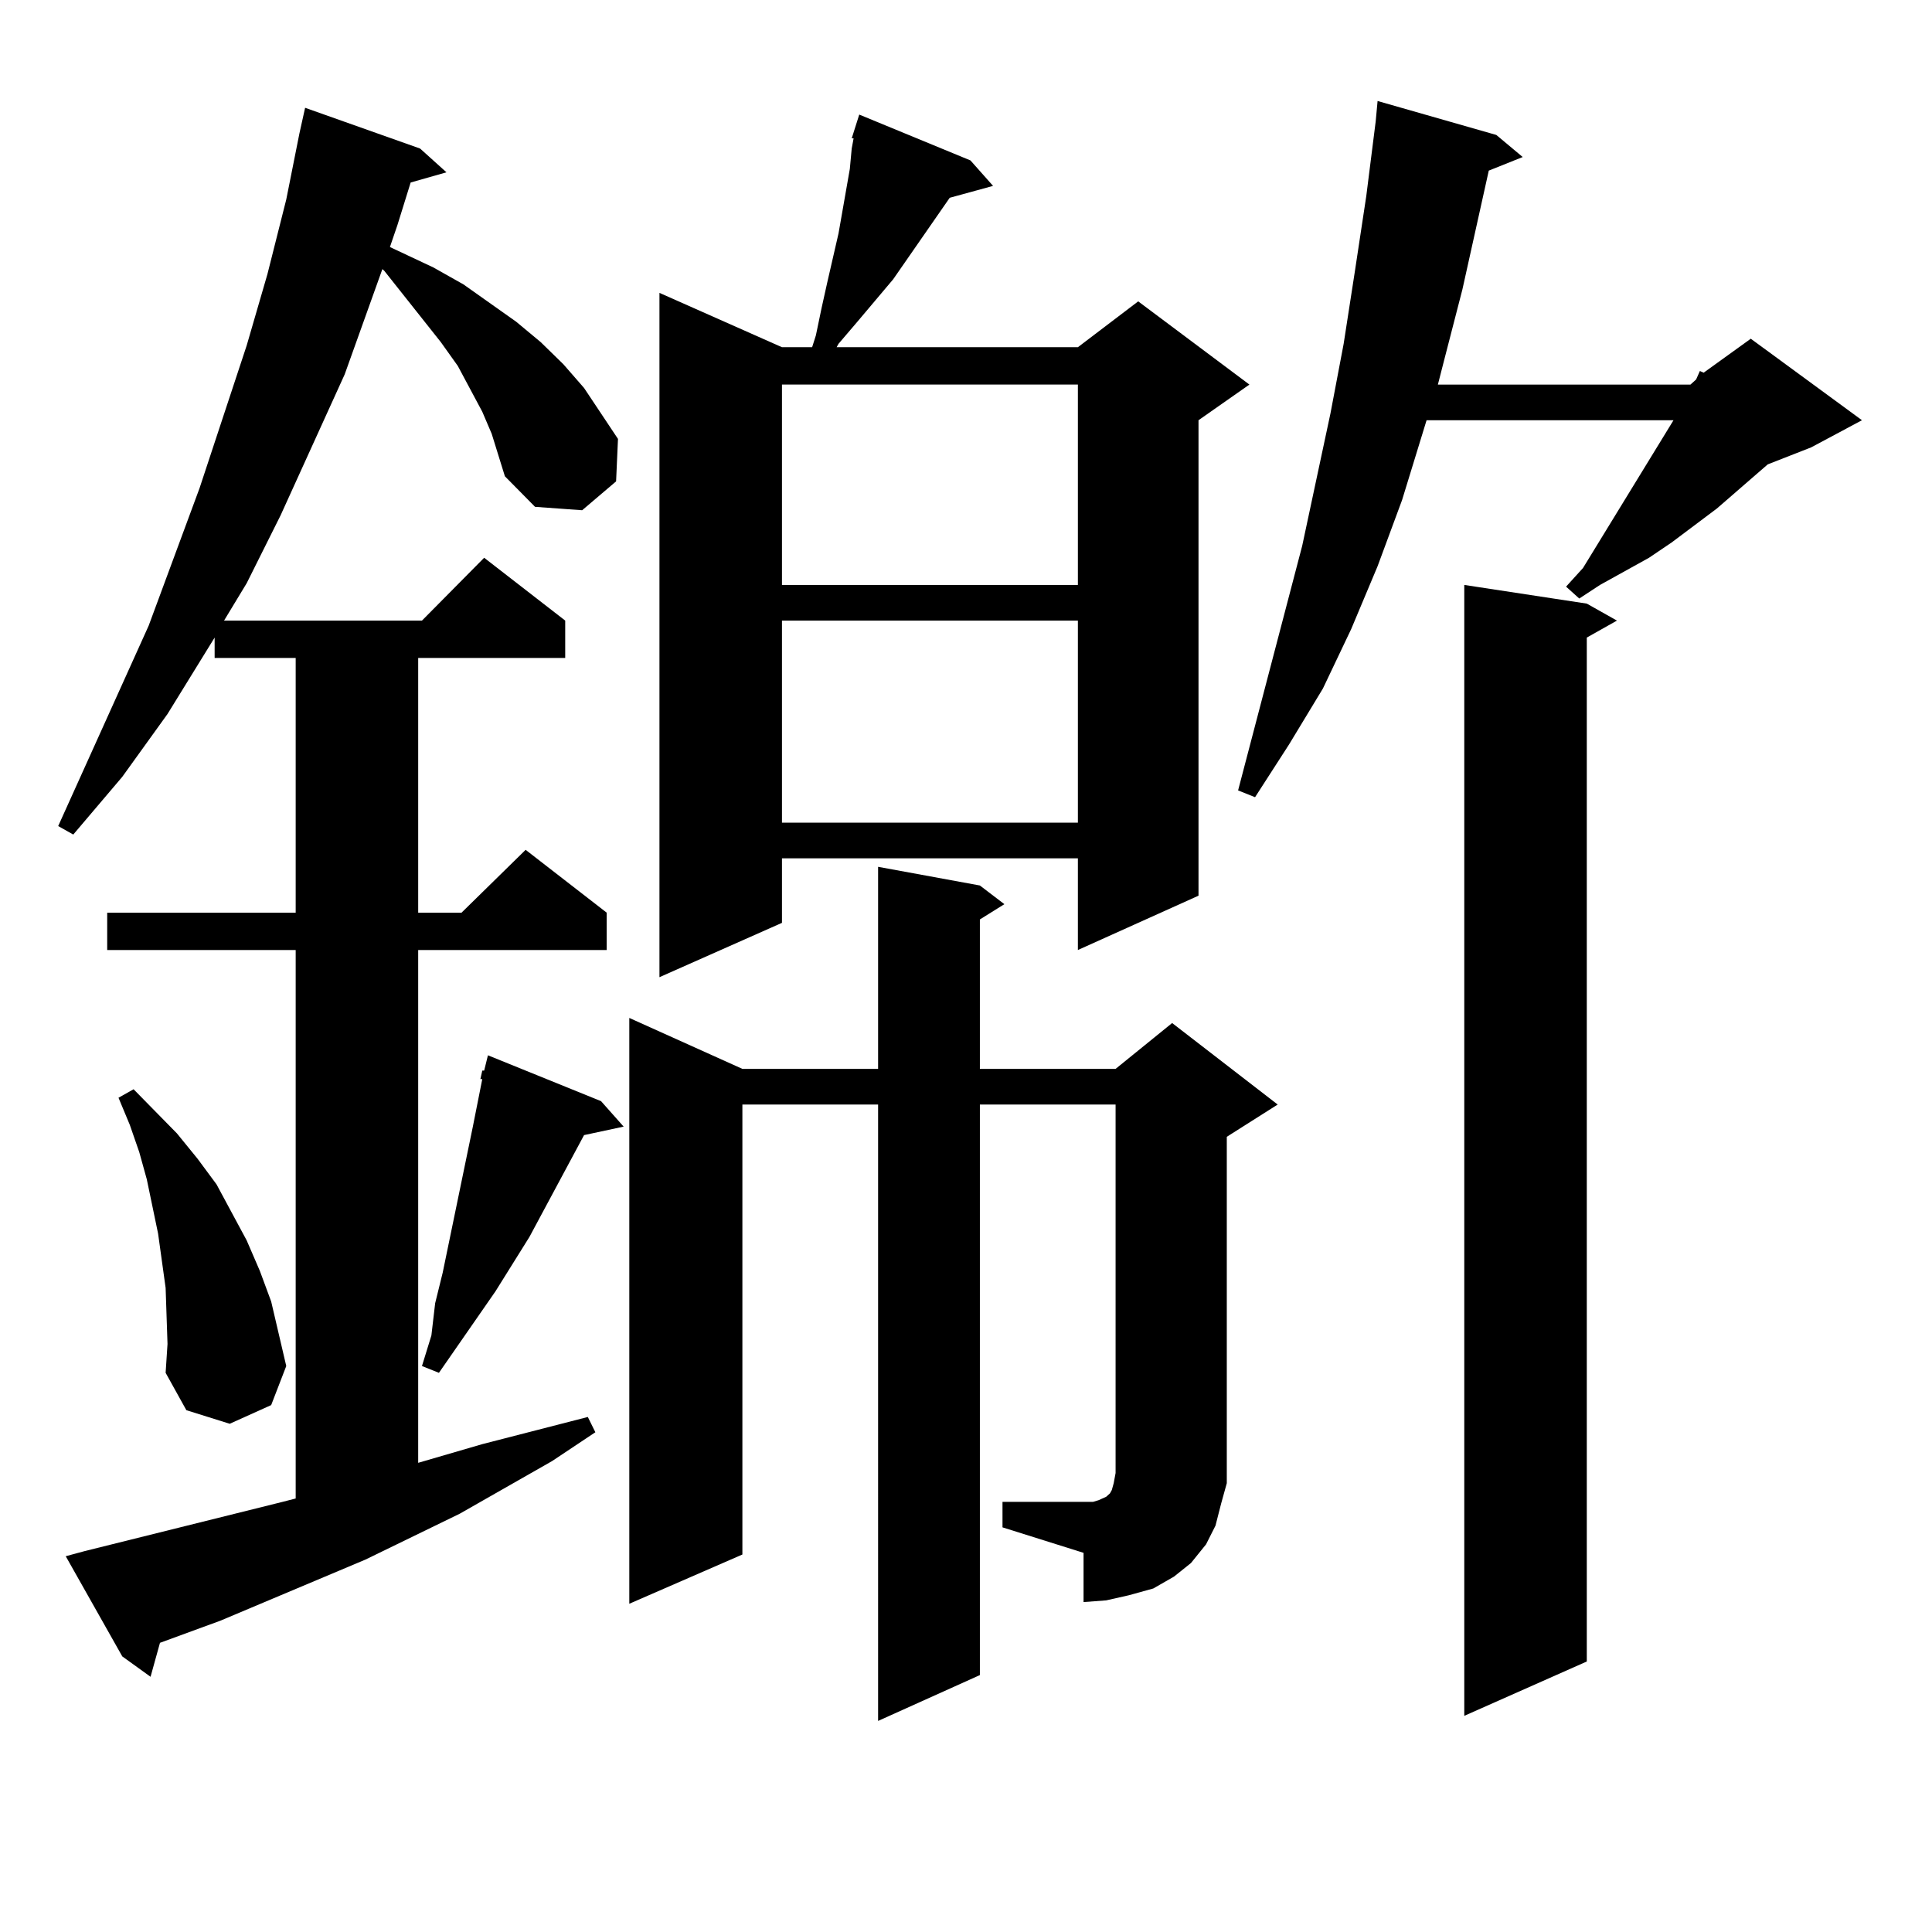 <?xml version="1.0" encoding="utf-8"?>
<!-- Generator: Adobe Illustrator 16.0.0, SVG Export Plug-In . SVG Version: 6.00 Build 0)  -->
<!DOCTYPE svg PUBLIC "-//W3C//DTD SVG 1.1//EN" "http://www.w3.org/Graphics/SVG/1.1/DTD/svg11.dtd">
<svg version="1.1" id="图层_1" xmlns="http://www.w3.org/2000/svg" xmlns:xlink="http://www.w3.org/1999/xlink" x="0px" y="0px"
	 width="1000px" height="1000px" viewBox="0 0 1000 1000" enable-background="new 0 0 1000 1000" xml:space="preserve">
<path d="M254.506,224.539l-4.878-11.426l-12.683-23.73l-8.78-12.305l-29.268-36.914l-0.976-0.879l-19.512,54.492l-33.17,72.949
	l-17.561,35.156l-11.707,19.336h102.437l32.194-32.52l41.95,32.52v19.336h-76.096v131.836h22.438l33.17-32.52l41.95,32.52v19.336
	h-97.559v265.43l33.17-9.668l54.633-14.063l3.902,7.91l-22.438,14.941l-47.804,27.246l-48.779,23.73l-75.12,31.641L82.803,850.32
	l-4.878,17.578l-14.634-10.547l-29.268-51.855l9.756-2.637l102.437-25.488l6.829-1.758V491.727H55.486v-19.336h97.559V340.555
	h-41.95v-10.547l-24.39,39.551l-23.414,32.52l-25.365,29.883l-7.805-4.395l46.828-103.711l26.341-71.191l24.39-73.828l10.731-36.914
	l9.756-38.672l6.829-34.277l2.927-13.184l59.511,21.094l13.658,12.305l-18.536,5.273l-6.829,21.973l-3.902,11.426l22.438,10.547
	l15.609,8.789l27.316,19.336l12.683,10.547l11.707,11.426l10.731,12.305l8.78,13.184l8.78,13.184l-0.976,21.973l-17.561,14.941
	l-24.39-1.758l-15.609-15.82L254.506,224.539z M86.705,695.633l-0.976-29.004l-1.951-14.063l-1.951-14.063L78.9,624.441
	l-2.927-14.063l-3.902-14.063l-4.878-14.063l-5.854-14.063l7.805-4.395l22.438,22.852l10.731,13.184l9.756,13.184l15.609,29.004
	l6.829,15.82l5.854,15.82l3.902,16.699l3.902,16.699l-7.805,20.215l-21.463,9.668l-22.438-7.031l-10.731-19.336L86.705,695.633z
	 M248.652,558.523l0.976-4.395h0.976l1.951-7.91l58.535,23.73l11.707,13.184l-20.487,4.395l-28.292,52.734l-17.561,28.125
	l-29.268,42.188l-8.78-3.516l4.878-15.82l1.951-16.699l3.902-15.82l15.609-75.586l4.878-24.609H248.652z M518.89,777.371h41.95
	h4.878l2.927-0.879l3.902-1.758l1.951-1.758l0.976-1.758l0.976-3.516l0.976-5.273V571.707h-70.242V867.02l-52.682,23.73V571.707
	h-70.242v232.91l-58.535,25.488V526.883l58.535,26.367h70.242V448.66l52.682,9.668l12.683,9.668l-12.683,7.91v77.344h70.242
	l29.268-23.73l54.633,42.188l-26.341,16.699v167.871v11.426l-2.927,10.547l-2.927,11.426l-4.878,9.668l-7.805,9.668l-8.78,7.031
	l-10.731,6.152l-12.683,3.516l-11.707,2.637l-11.707,0.879v-25.488l-41.95-13.184V777.371z M502.305,83.035l11.707,13.184
	l-22.438,6.152l-29.268,42.188l-18.536,21.973l-9.756,11.426l-0.976,1.758h124.875l31.219-23.73l57.56,43.066l-26.341,18.457
	v246.094l-62.438,28.125v-47.461H404.746v33.398l-63.413,28.125V151.59l63.413,28.125h15.609l1.951-6.152l2.927-14.063l2.927-13.184
	l5.854-25.488l5.854-33.398l0.976-10.547l0.976-5.273h-0.976l3.902-12.305L502.305,83.035z M404.746,199.051v103.711h153.167
	V199.051H404.746z M404.746,321.219v104.59h153.167v-104.59H404.746z M774.493,69.852l13.658,11.426l-17.561,7.031l-4.878,21.973
	l-8.78,39.551l-9.756,37.793l-2.927,11.426h130.729l2.927-2.637l1.951-4.395l1.951,0.879l24.39-17.578l57.56,42.188l-26.341,14.063
	l-22.438,8.789l-26.341,22.852l-23.414,17.578l-11.707,7.91l-12.683,7.031l-12.683,7.031l-10.731,7.031l-6.829-6.152l8.78-9.668
	l46.828-76.465H738.396l-12.683,41.309l-12.683,34.277l-13.658,32.52l-14.634,30.762l-17.561,29.004l-17.561,27.246l-8.78-3.516
	l33.17-126.563l14.634-68.555l6.829-36.035l5.854-37.793l5.854-38.672l4.878-38.672l0.976-10.547L774.493,69.852z M821.321,312.43
	l15.609,8.789l-15.609,8.789v529.98l-63.413,28.125V302.762L821.321,312.43z"/>
</svg>
